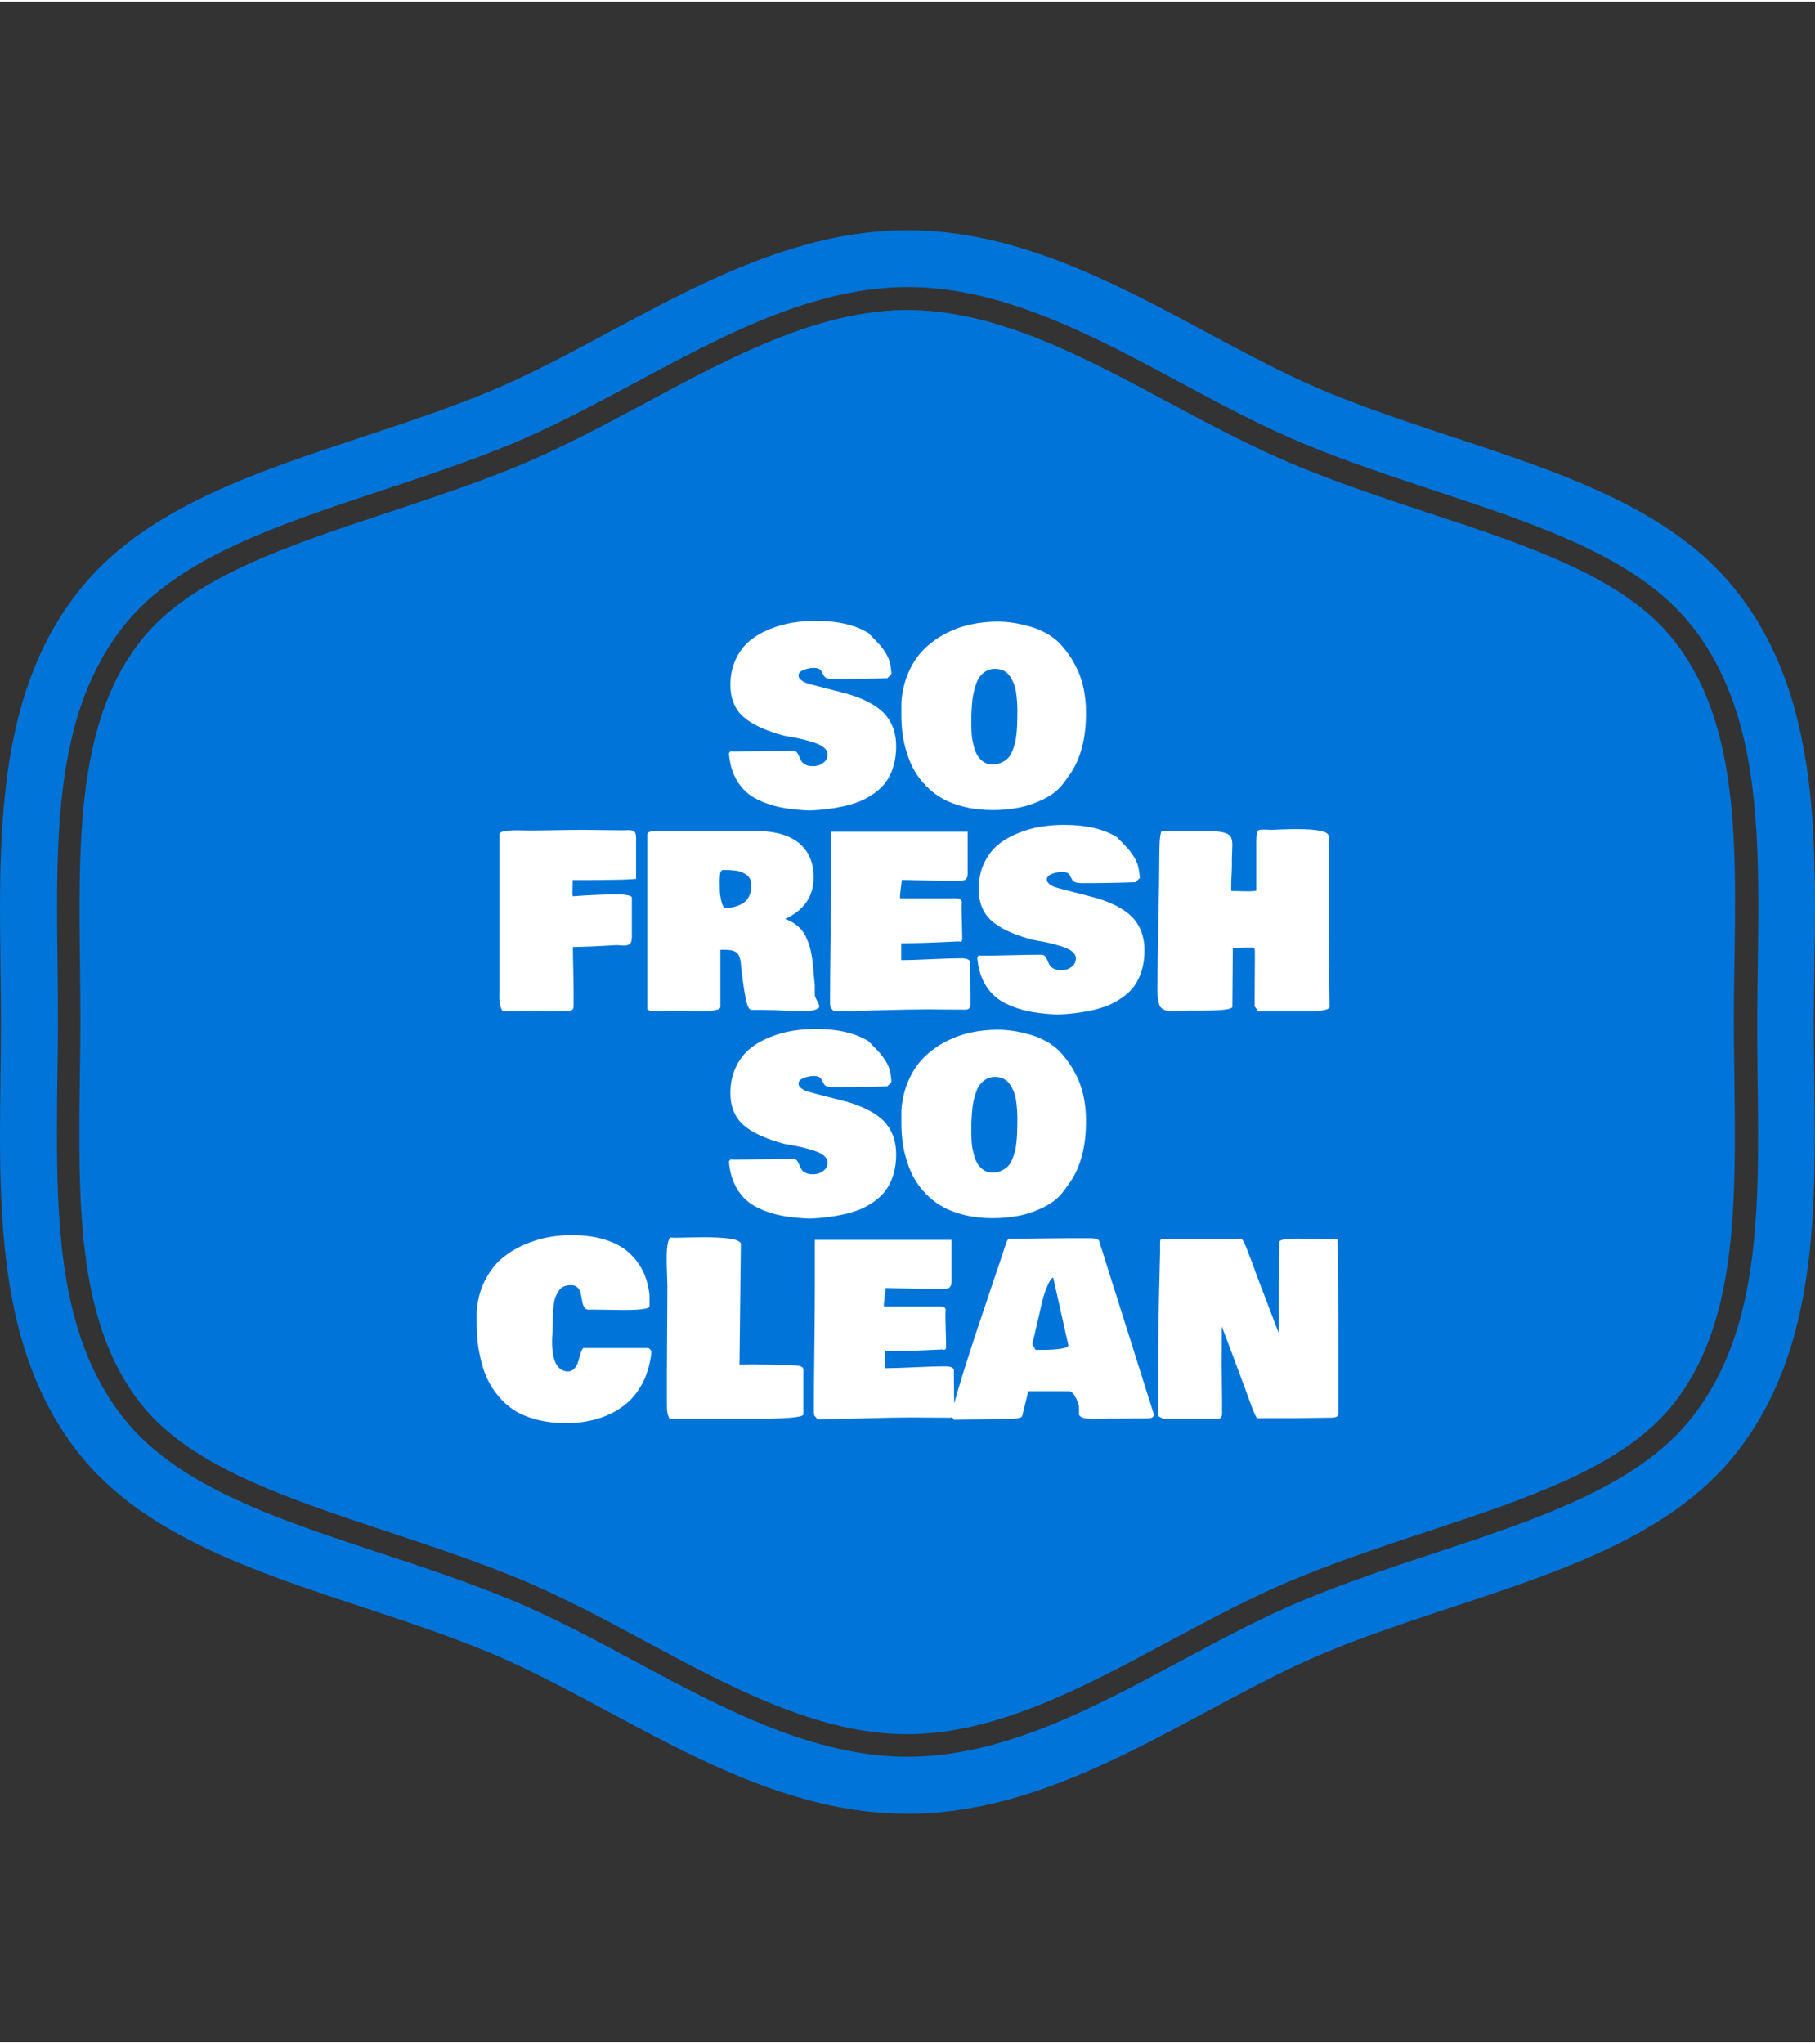 <?xml version="1.0" encoding="UTF-8"?>
<svg xmlns="http://www.w3.org/2000/svg" xmlns:xlink="http://www.w3.org/1999/xlink" width="500px" height="563px" viewBox="0 0 500 562" version="1.1">
<rect x="0" y="0" width="500" height="562" fill="#333333" stroke="none"/>
<defs>
<clipPath id="clip1">
  <path d="M 131.312 339 L 368.684 339 L 368.684 392 L 131.312 392 Z M 131.312 339 "/>
</clipPath>
</defs>
<g id="surface1">
<path style=" stroke:none;fill-rule:nonzero;fill:rgb(0%,45.49%,85.098%);fill-opacity:1;" d="M 460.445 175.039 C 446.734 158.336 420.785 149.746 393.258 140.688 C 381.445 136.785 369.262 132.73 357.344 127.828 C 345.32 122.875 333.504 116.5 322.012 110.391 C 298.648 97.848 274.496 84.887 249.973 84.887 C 225.5 84.887 201.348 97.848 177.984 110.391 C 166.488 116.555 154.621 122.93 142.598 127.883 C 130.73 132.781 118.496 136.785 106.684 140.738 C 79.156 149.855 53.207 158.445 39.496 175.094 C 21.199 197.379 21.621 230.418 22.043 265.352 C 22.094 270.621 22.148 275.836 22.145 281 C 22.145 286.164 22.094 291.379 21.988 296.648 C 21.566 331.633 21.145 364.621 39.445 386.961 C 53.156 403.609 79.102 412.199 106.578 421.312 C 118.391 425.215 130.574 429.27 142.547 434.172 C 154.57 439.125 166.383 445.445 177.824 451.609 C 201.242 464.203 225.395 477.168 249.863 477.168 C 274.387 477.168 298.543 464.203 321.902 451.664 C 333.402 445.5 345.215 439.125 357.238 434.223 C 369.105 429.324 381.234 425.32 392.996 421.418 C 420.684 412.25 446.629 403.664 460.34 387.012 C 478.641 364.727 478.219 331.688 477.793 296.754 C 477.742 291.434 477.637 286.219 477.637 281.055 C 477.637 275.891 477.691 270.672 477.793 265.457 C 478.375 230.363 478.797 197.328 460.445 175.039 Z M 477.426 161.129 C 452.852 131.203 405.863 124.09 365.73 107.543 C 329.816 92.789 293.27 62.914 250.023 62.914 C 206.781 62.914 170.234 92.789 134.316 107.543 C 94.133 124.09 47.195 131.203 22.621 161.129 C -4.062 193.586 0.262 239.375 0.262 281 C 0.262 322.574 -4.066 368.414 22.566 400.871 C 47.145 430.797 94.133 437.91 134.266 454.457 C 170.18 469.262 206.727 499.086 249.973 499.086 C 293.215 499.086 329.762 469.262 365.676 454.457 C 405.863 437.91 452.797 430.797 477.371 400.871 C 504.004 368.414 499.68 322.625 499.68 281 C 499.785 239.375 504.109 193.586 477.426 161.129 Z M 484.176 296.492 C 484.652 332.742 485.074 366.832 465.297 390.91 C 450.426 408.984 423.633 417.891 395.262 427.27 C 383.449 431.168 371.371 435.172 359.77 439.965 C 348.062 444.762 336.406 451.031 325.121 457.09 C 300.969 470.051 276.129 483.383 250.023 483.383 C 223.918 483.383 199.082 470.051 175.031 457.145 C 163.691 451.031 151.984 444.762 140.277 439.965 C 128.516 435.117 116.441 431.113 104.734 427.27 C 76.309 417.891 49.52 408.984 34.699 390.91 C 14.973 366.883 15.395 332.742 15.816 296.598 C 15.871 291.328 15.977 286.164 15.977 281 C 15.977 275.836 15.922 270.672 15.871 265.402 C 15.395 229.258 14.973 195.113 34.75 171.09 C 49.621 153.016 76.414 144.164 104.785 134.73 C 116.547 130.832 128.621 126.828 140.332 122.035 C 152.039 117.188 163.746 110.914 175.082 104.855 C 199.133 91.949 224.023 78.566 250.074 78.566 C 276.129 78.566 301.02 91.895 325.066 104.805 C 336.406 110.914 348.113 117.188 359.824 121.98 C 371.531 126.828 383.66 130.781 395.316 134.68 C 423.688 144.059 450.531 152.961 465.348 171.035 C 485.125 195.117 484.703 229.207 484.23 265.352 C 484.176 270.672 484.07 275.836 484.07 280.945 C 484.07 286.109 484.125 291.273 484.176 296.492 Z M 484.176 296.492 "/>
<path style=" stroke:none;fill-rule:nonzero;fill:rgb(100%,100%,100%);fill-opacity:1;" d="M 223.07 222.746 C 220.527 222.641 218.242 222.418 216.219 222.082 C 214.188 221.758 212.23 221.219 210.352 220.469 C 208.461 219.727 206.875 218.793 205.594 217.66 C 204.312 216.531 203.246 215.086 202.387 213.32 C 201.539 211.547 201.02 209.5 200.824 207.176 C 200.824 206.762 201.035 206.523 201.461 206.461 C 201.594 206.508 201.809 206.527 202.109 206.527 C 203.902 206.527 206.621 206.484 210.27 206.395 C 213.91 206.309 216.625 206.266 218.418 206.266 C 218.871 206.266 219.223 206.41 219.48 206.699 C 219.746 206.992 219.957 207.348 220.117 207.773 C 220.273 208.188 220.469 208.605 220.699 209.031 C 220.926 209.453 221.316 209.812 221.863 210.102 C 222.41 210.395 223.117 210.539 223.984 210.539 C 225.035 210.539 225.969 210.238 226.781 209.641 C 227.586 209.047 227.984 208.25 227.984 207.242 C 227.984 206.574 227.641 205.957 226.953 205.391 C 226.262 204.836 225.352 204.379 224.223 204.027 C 223.094 203.664 222.016 203.359 220.988 203.113 C 219.965 202.867 218.914 202.652 217.836 202.477 C 216.758 202.293 216.133 202.176 215.953 202.133 C 210.719 200.715 206.949 198.941 204.652 196.824 C 202.355 194.715 201.207 191.832 201.207 188.168 C 201.207 185.582 201.68 183.262 202.625 181.203 C 203.578 179.148 204.82 177.469 206.348 176.16 C 207.875 174.855 209.688 173.77 211.781 172.902 C 213.875 172.031 215.992 171.41 218.129 171.051 C 220.266 170.695 222.473 170.52 224.754 170.52 C 230.812 170.52 235.645 171.641 239.25 173.883 C 240.562 175.199 241.531 176.195 242.148 176.875 C 242.758 177.555 243.352 178.344 243.926 179.246 C 244.5 180.156 244.898 181.047 245.117 181.918 C 245.348 182.793 245.508 183.863 245.594 185.137 L 244.43 186.301 C 240.004 186.469 235.043 186.551 229.551 186.551 C 228.859 186.551 228.305 186.477 227.879 186.328 C 227.457 186.176 227.172 185.984 227.031 185.746 C 226.898 185.508 226.762 185.258 226.621 185.004 C 226.48 184.746 226.348 184.5 226.223 184.262 C 226.109 184.023 225.863 183.828 225.48 183.68 C 225.109 183.531 224.609 183.453 223.984 183.453 C 223.809 183.453 223.531 183.484 223.148 183.547 C 222.777 183.609 222.336 183.711 221.824 183.852 C 221.32 183.992 220.883 184.211 220.512 184.5 C 220.152 184.793 219.969 185.133 219.969 185.52 C 219.969 185.996 220.211 186.43 220.699 186.816 C 221.184 187.203 221.695 187.484 222.234 187.652 C 222.773 187.828 223.441 188.02 224.234 188.219 C 225.039 188.422 225.539 188.555 225.734 188.617 C 230.434 189.809 233.234 190.539 234.133 190.816 C 238.859 192.309 242.203 194.258 244.164 196.668 C 245.977 198.906 246.879 201.719 246.879 205.098 C 246.879 207.148 246.613 209.012 246.086 210.699 C 245.566 212.375 244.871 213.797 244.004 214.961 C 243.141 216.125 242.062 217.16 240.773 218.059 C 239.473 218.969 238.16 219.691 236.836 220.23 C 235.512 220.77 234.012 221.223 232.332 221.594 C 230.645 221.957 229.094 222.215 227.68 222.375 C 226.266 222.543 224.73 222.668 223.07 222.746 Z M 248.312 196.508 L 248.312 192.961 C 248.523 189.941 249.184 187.188 250.285 184.699 C 251.383 182.211 252.777 180.113 254.473 178.41 C 256.16 176.707 258.117 175.27 260.344 174.094 C 262.559 172.922 264.883 172.066 267.312 171.527 C 269.742 170.988 272.25 170.719 274.836 170.719 C 276.258 170.719 277.738 170.84 279.277 171.078 C 280.824 171.316 282.457 171.691 284.18 172.203 C 285.902 172.723 287.559 173.48 289.148 174.48 C 290.727 175.484 292.039 176.668 293.082 178.027 C 295.211 180.633 296.758 183.359 297.719 186.207 C 298.684 189.066 299.164 192.242 299.164 195.727 C 299.227 203.016 297.629 208.883 294.367 213.32 L 292.949 215.254 C 291.695 216.973 289.906 218.414 287.586 219.566 C 285.254 220.723 282.922 221.523 280.59 221.965 C 278.258 222.406 275.906 222.625 273.539 222.625 C 270.758 222.625 268.191 222.344 265.84 221.777 C 263.492 221.223 261.465 220.469 259.758 219.516 C 258.055 218.57 256.535 217.418 255.203 216.059 C 253.859 214.699 252.762 213.266 251.914 211.758 C 251.059 210.258 250.355 208.621 249.809 206.848 C 249.262 205.082 248.871 203.359 248.641 201.684 C 248.422 200 248.312 198.273 248.312 196.508 Z M 274.055 183.707 C 273.172 183.707 272.383 183.914 271.684 184.328 C 270.977 184.734 270.402 185.23 269.961 185.812 C 269.52 186.395 269.137 187.176 268.809 188.152 C 268.492 189.133 268.258 190.016 268.105 190.801 C 267.957 191.586 267.836 192.578 267.75 193.781 C 267.66 194.973 267.613 195.898 267.602 196.559 C 267.594 197.215 267.59 198.055 267.59 199.09 C 267.59 200.086 267.625 201.031 267.695 201.922 C 267.773 202.812 267.938 203.762 268.188 204.77 C 268.434 205.766 268.758 206.637 269.152 207.391 C 269.551 208.129 270.102 208.754 270.809 209.254 C 271.508 209.77 272.312 210.039 273.223 210.078 C 274.164 210.078 275.004 209.922 275.738 209.613 C 276.473 209.305 277.086 208.906 277.582 208.422 C 278.074 207.938 278.496 207.285 278.84 206.461 C 279.184 205.641 279.449 204.855 279.633 204.105 C 279.82 203.348 279.961 202.406 280.059 201.285 C 280.156 200.164 280.215 199.203 280.23 198.402 C 280.258 197.59 280.27 196.57 280.27 195.344 C 280.27 194.441 280.242 193.605 280.191 192.828 C 280.137 192.051 280.043 191.188 279.914 190.234 C 279.781 189.289 279.562 188.453 279.262 187.73 C 278.961 187.008 278.598 186.328 278.164 185.691 C 277.73 185.055 277.164 184.566 276.469 184.223 C 275.77 183.879 274.965 183.707 274.055 183.707 Z M 274.055 183.707 "/>
<path style=" stroke:none;fill-rule:nonzero;fill:rgb(100%,100%,100%);fill-opacity:1;" d="M 137.566 272.48 L 137.566 229.297 C 137.566 228.566 139.25 228.199 142.617 228.199 C 142.988 228.199 143.508 228.211 144.18 228.238 C 144.859 228.258 145.332 228.266 145.598 228.266 C 147.293 228.266 149.832 228.234 153.215 228.172 C 156.59 228.109 159.141 228.082 160.863 228.082 C 162.043 228.082 163.809 228.102 166.148 228.148 C 168.488 228.184 170.309 228.199 171.605 228.199 C 171.777 228.199 172.031 228.191 172.375 228.172 C 172.719 228.156 172.98 228.148 173.156 228.148 C 173.934 228.148 174.473 228.293 174.773 228.582 C 175.074 228.875 175.223 229.441 175.223 230.277 L 175.223 241.582 C 173.969 241.688 172.668 241.758 171.316 241.797 C 169.953 241.832 168.23 241.855 166.137 241.875 C 164.043 241.902 162.734 241.914 162.215 241.914 L 157.762 241.914 C 157.762 242.32 157.746 242.91 157.723 243.688 C 157.703 244.465 157.695 245.055 157.695 245.461 L 157.695 245.914 C 157.738 246 157.762 246.156 157.762 246.375 C 162.656 246.023 166.793 245.848 170.176 245.848 C 171.191 245.848 172.094 245.926 172.879 246.086 C 173.664 246.234 174.059 246.461 174.059 246.758 L 174.059 257.547 C 174.059 258.5 173.879 259.137 173.516 259.453 C 173.145 259.781 172.57 259.945 171.793 259.945 C 171.625 259.945 171.312 259.922 170.852 259.879 C 170.402 259.836 170.047 259.812 169.793 259.812 C 165.41 260.094 161.418 260.266 157.812 260.328 C 157.812 261.645 157.852 263.625 157.922 266.273 C 157.98 268.93 158.012 270.914 158.012 272.23 L 158.012 276.227 C 158.012 276.855 157.945 277.27 157.812 277.473 C 157.691 277.684 157.367 277.828 156.848 277.91 C 154.781 277.91 151.719 277.93 147.664 277.977 C 143.609 278.02 140.551 278.043 138.484 278.043 C 138.305 277.785 138.16 277.508 138.047 277.207 C 137.922 276.898 137.828 276.629 137.766 276.398 C 137.695 276.16 137.648 275.832 137.621 275.406 C 137.586 274.992 137.562 274.691 137.555 274.508 C 137.547 274.32 137.547 273.969 137.555 273.449 C 137.562 272.934 137.566 272.613 137.566 272.48 Z M 225.43 277.141 C 224.953 277.609 223.953 277.887 222.434 277.977 C 220.914 278.062 219.047 278.043 216.828 277.91 C 214.602 277.785 213.414 277.723 213.266 277.723 C 211.797 277.723 210.742 277.699 210.098 277.656 L 206.867 277.656 C 206.387 277.508 205.988 276.801 205.66 275.539 C 205.34 274.277 205.023 272.469 204.707 270.113 C 204.398 267.746 204.23 266.488 204.203 266.34 C 204.121 264.211 203.777 262.809 203.168 262.129 C 202.57 261.449 201.469 261.109 199.871 261.109 L 198.453 261.109 L 198.453 276.875 C 198.406 277.141 198.184 277.355 197.777 277.523 C 197.359 277.699 196.773 277.816 196.016 277.871 C 195.246 277.922 194.566 277.953 193.973 277.961 C 193.383 277.973 192.598 277.965 191.629 277.949 C 190.656 277.922 190.059 277.91 189.84 277.91 L 185.188 277.91 C 182.555 277.91 180.574 277.93 179.238 277.977 C 178.93 277.852 178.625 277.699 178.324 277.523 L 178.324 229.297 C 178.324 228.699 179.191 228.398 180.922 228.398 L 209.133 228.398 C 214.023 228.531 217.746 229.695 220.301 231.895 C 222.855 234.09 224.129 237.191 224.129 241.199 C 224.129 246.414 221.504 250.227 216.246 252.637 C 217.219 252.938 218.09 253.355 218.855 253.895 C 219.633 254.434 220.285 255.012 220.805 255.629 C 221.316 256.246 221.77 256.984 222.156 257.84 C 222.543 258.703 222.848 259.512 223.07 260.262 C 223.281 261.02 223.473 261.918 223.641 262.949 C 223.797 263.98 223.91 264.879 223.973 265.637 C 224.035 266.387 224.113 267.281 224.211 268.324 C 224.305 269.375 224.391 270.199 224.461 270.801 L 224.461 273.645 C 224.523 273.992 224.723 274.477 225.059 275.102 C 225.395 275.73 225.605 276.191 225.695 276.492 C 225.695 276.926 225.605 277.141 225.43 277.141 Z M 198.254 242.102 C 198.254 243.398 198.266 244.359 198.293 244.984 C 198.309 245.605 198.43 246.418 198.652 247.434 C 198.863 248.449 199.184 249.172 199.617 249.605 C 200.52 249.605 201.375 249.508 202.188 249.316 C 202.992 249.121 203.773 248.809 204.535 248.375 C 205.285 247.941 205.883 247.301 206.32 246.453 C 206.762 245.598 206.984 244.578 206.984 243.398 C 206.984 242.727 206.871 242.141 206.641 241.637 C 206.402 241.133 206.055 240.727 205.594 240.418 C 205.145 240.117 204.695 239.875 204.254 239.691 C 203.812 239.516 203.273 239.387 202.641 239.305 C 202.004 239.234 201.504 239.188 201.141 239.16 C 200.77 239.145 200.324 239.133 199.805 239.133 L 199.035 239.133 C 198.707 239.285 198.496 239.586 198.398 240.035 C 198.301 240.484 198.254 241.172 198.254 242.102 Z M 228.66 275.844 L 228.66 274.613 C 228.66 270.934 228.707 265.492 228.793 258.289 C 228.883 251.098 228.926 245.66 228.926 241.98 L 228.926 228.598 L 266.57 228.598 L 266.57 239.199 C 266.57 239.262 266.57 239.422 266.57 239.676 C 266.57 239.934 266.57 240.105 266.57 240.195 C 266.57 240.281 266.559 240.441 266.543 240.672 C 266.527 240.891 266.484 241.043 266.426 241.133 C 266.371 241.223 266.297 241.344 266.199 241.504 C 266.102 241.664 265.992 241.777 265.867 241.848 C 265.734 241.91 265.562 241.969 265.352 242.02 C 265.129 242.074 264.891 242.102 264.637 242.102 L 263.734 242.102 C 258.145 242.102 253.051 242.016 248.457 241.848 C 248.414 242.191 248.34 242.727 248.246 243.449 C 248.148 244.164 248.074 244.801 248.02 245.355 C 247.965 245.902 247.941 246.434 247.941 246.945 L 263.336 246.945 C 263.988 246.945 264.422 247.035 264.637 247.211 C 264.848 247.387 264.953 247.664 264.953 248.043 C 264.953 248.16 264.945 248.336 264.926 248.574 C 264.91 248.801 264.898 248.973 264.898 249.09 C 264.898 250.121 264.93 251.648 264.992 253.668 C 265.055 255.699 265.086 257.23 265.086 258.262 C 265.023 258.695 264.852 258.914 264.57 258.914 C 264.438 258.914 264.332 258.867 264.25 258.781 C 257.43 259.125 252.383 259.297 249.105 259.297 L 248.27 259.297 L 248.27 263.957 C 250.188 263.957 252.961 263.867 256.594 263.691 C 260.23 263.523 262.957 263.441 264.77 263.441 C 266.188 263.441 267.008 263.738 267.219 264.34 L 267.219 266.801 C 267.219 267.836 267.242 269.359 267.285 271.383 C 267.328 273.41 267.352 274.945 267.352 275.977 C 267.352 277.051 266.918 277.59 266.055 277.59 C 264.93 277.59 263.207 277.582 260.887 277.566 C 258.555 277.539 256.781 277.523 255.57 277.523 C 252.473 277.523 248.031 277.605 242.258 277.762 C 236.469 277.93 232.281 278.023 229.695 278.043 L 228.793 277.008 C 228.707 276.41 228.66 276.02 228.66 275.844 Z M 291.48 278.941 C 288.934 278.836 286.652 278.613 284.629 278.281 C 282.598 277.953 280.641 277.414 278.758 276.664 C 276.867 275.922 275.285 274.988 274.004 273.859 C 272.723 272.73 271.652 271.281 270.797 269.516 C 269.949 267.742 269.426 265.695 269.234 263.375 C 269.234 262.961 269.445 262.723 269.867 262.66 C 270 262.703 270.219 262.727 270.52 262.727 C 272.312 262.727 275.031 262.68 278.68 262.594 C 282.32 262.504 285.035 262.461 286.828 262.461 C 287.277 262.461 287.633 262.605 287.891 262.898 C 288.152 263.188 288.367 263.547 288.523 263.969 C 288.684 264.383 288.879 264.805 289.109 265.227 C 289.336 265.648 289.727 266.008 290.273 266.301 C 290.82 266.59 291.527 266.734 292.395 266.734 C 293.445 266.734 294.379 266.434 295.191 265.836 C 295.992 265.242 296.395 264.445 296.395 263.441 C 296.395 262.77 296.051 262.152 295.363 261.586 C 294.672 261.031 293.762 260.574 292.633 260.223 C 291.504 259.859 290.422 259.559 289.398 259.309 C 288.375 259.062 287.324 258.852 286.246 258.676 C 285.168 258.488 284.539 258.375 284.363 258.328 C 279.125 256.91 275.359 255.141 273.062 253.02 C 270.766 250.914 269.617 248.027 269.617 244.363 C 269.617 241.777 270.09 239.457 271.035 237.398 C 271.988 235.344 273.23 233.664 274.758 232.355 C 276.285 231.051 278.098 229.965 280.191 229.102 C 282.285 228.227 284.398 227.609 286.539 227.246 C 288.676 226.895 290.883 226.719 293.164 226.719 C 299.223 226.719 304.055 227.84 307.656 230.078 C 308.973 231.395 309.941 232.391 310.559 233.07 C 311.168 233.75 311.762 234.539 312.336 235.441 C 312.91 236.352 313.305 237.242 313.527 238.113 C 313.758 238.988 313.914 240.062 314.004 241.332 L 312.84 242.496 C 308.414 242.664 303.453 242.75 297.957 242.75 C 297.27 242.75 296.715 242.672 296.289 242.523 C 295.863 242.375 295.582 242.18 295.441 241.941 C 295.309 241.703 295.172 241.453 295.031 241.199 C 294.891 240.945 294.758 240.695 294.633 240.457 C 294.52 240.219 294.27 240.023 293.891 239.875 C 293.52 239.727 293.02 239.652 292.395 239.652 C 292.219 239.652 291.938 239.68 291.559 239.742 C 291.188 239.805 290.746 239.906 290.234 240.047 C 289.73 240.188 289.293 240.406 288.922 240.695 C 288.559 240.988 288.379 241.328 288.379 241.715 C 288.379 242.191 288.621 242.625 289.109 243.012 C 289.594 243.402 290.105 243.68 290.645 243.848 C 291.184 244.023 291.852 244.215 292.645 244.418 C 293.449 244.617 293.949 244.75 294.145 244.812 C 298.844 246.004 301.641 246.738 302.543 247.012 C 307.27 248.504 310.613 250.453 312.574 252.863 C 314.383 255.102 315.289 257.914 315.289 261.297 C 315.289 263.344 315.023 265.211 314.496 266.895 C 313.973 268.57 313.281 269.992 312.414 271.156 C 311.551 272.324 310.469 273.355 309.18 274.254 C 307.883 275.164 306.57 275.887 305.246 276.426 C 303.922 276.965 302.422 277.418 300.742 277.789 C 299.055 278.152 297.504 278.41 296.09 278.57 C 294.676 278.738 293.141 278.863 291.48 278.941 Z M 331.402 277.844 L 327.586 277.844 C 326.984 277.844 326.281 277.859 325.48 277.895 C 324.684 277.93 324.07 277.957 323.637 277.977 C 323.203 278 322.715 277.996 322.168 277.961 C 321.617 277.926 321.203 277.852 320.922 277.738 C 320.637 277.621 320.344 277.445 320.031 277.207 C 319.715 276.969 319.488 276.641 319.355 276.227 C 319.215 275.82 319.098 275.316 319 274.719 C 318.902 274.109 318.855 273.387 318.855 272.547 C 318.855 267.898 318.938 261.547 319.105 253.496 C 319.281 245.449 319.371 239.539 319.371 235.773 C 319.371 231.113 319.609 228.652 320.086 228.398 L 332.117 228.398 C 334.246 228.398 335.836 228.52 336.887 228.77 C 337.93 229.016 338.621 229.387 338.969 229.879 C 339.312 230.383 339.484 231.137 339.484 232.145 C 339.484 232.453 339.469 233.039 339.43 233.906 C 339.387 234.777 339.363 235.508 339.363 236.09 L 339.363 237.57 C 339.363 238.27 339.328 239.305 339.258 240.684 C 339.195 242.059 339.168 243.094 339.168 243.781 L 339.168 244.43 C 339.211 244.562 339.23 244.734 339.23 244.945 L 340.531 244.945 C 340.891 244.945 341.449 244.961 342.199 244.984 C 342.961 245.004 343.52 245.012 343.883 245.012 C 344.879 245.012 345.613 244.945 346.082 244.812 L 346.082 231.375 C 346.082 230.301 346.141 229.527 346.254 229.059 C 346.359 228.602 346.512 228.309 346.707 228.188 C 346.898 228.07 347.254 228.016 347.766 228.016 C 348.047 228.016 348.504 228.023 349.129 228.039 C 349.758 228.066 350.207 228.082 350.48 228.082 L 352.879 227.973 C 354.496 227.914 355.941 227.883 357.211 227.883 C 363.078 227.883 366.012 228.531 366.012 229.828 C 366.012 230.172 366.023 230.664 366.051 231.312 C 366.066 231.957 366.078 232.449 366.078 232.793 C 366.078 233.551 366.066 234.652 366.051 236.09 C 366.023 237.535 366.012 238.637 366.012 239.387 C 366.012 241.629 366.047 244.969 366.117 249.406 C 366.18 253.848 366.211 257.188 366.211 259.43 C 366.211 259.621 366.199 259.867 366.184 260.156 C 366.156 260.449 366.145 260.637 366.145 260.727 L 366.145 262.273 C 366.145 263.652 366.164 264.684 366.211 265.371 L 366.211 266.086 C 366.164 266.176 366.145 266.305 366.145 266.473 C 366.145 267.609 366.164 269.344 366.211 271.672 C 366.254 274.004 366.277 275.738 366.277 276.875 C 366.125 277.652 364.055 278.043 360.062 278.043 L 346.613 278.043 L 345.633 276.691 L 345.633 274.547 C 345.633 273.105 345.645 270.977 345.672 268.152 C 345.688 265.328 345.699 263.199 345.699 261.758 C 345.699 261.266 345.641 260.926 345.527 260.738 C 345.402 260.555 345.16 260.461 344.797 260.461 L 343.633 260.461 C 342.164 260.461 340.828 260.551 339.617 260.727 C 339.617 262.508 339.594 265.195 339.551 268.789 C 339.508 272.371 339.484 275.066 339.484 276.875 C 339.227 277.52 336.535 277.844 331.402 277.844 Z M 331.402 277.844 "/>
<path style=" stroke:none;fill-rule:nonzero;fill:rgb(100%,100%,100%);fill-opacity:1;" d="M 223.07 335.152 C 220.527 335.043 218.242 334.824 216.219 334.488 C 214.188 334.16 212.23 333.625 210.352 332.875 C 208.461 332.133 206.875 331.195 205.594 330.066 C 204.312 328.938 203.246 327.488 202.387 325.727 C 201.539 323.953 201.02 321.902 200.824 319.582 C 200.824 319.168 201.035 318.93 201.461 318.867 C 201.594 318.91 201.809 318.934 202.109 318.934 C 203.902 318.934 206.621 318.891 210.27 318.801 C 213.91 318.711 216.625 318.668 218.418 318.668 C 218.871 318.668 219.223 318.816 219.48 319.105 C 219.746 319.398 219.957 319.754 220.117 320.18 C 220.273 320.594 220.469 321.012 220.699 321.438 C 220.926 321.859 221.316 322.219 221.863 322.508 C 222.41 322.801 223.117 322.945 223.984 322.945 C 225.035 322.945 225.969 322.645 226.781 322.043 C 227.586 321.453 227.984 320.656 227.984 319.648 C 227.984 318.977 227.641 318.359 226.953 317.797 C 226.262 317.238 225.352 316.785 224.223 316.434 C 223.094 316.07 222.016 315.766 220.988 315.52 C 219.965 315.27 218.914 315.059 217.836 314.883 C 216.758 314.699 216.133 314.582 215.953 314.539 C 210.719 313.117 206.949 311.348 204.652 309.23 C 202.355 307.121 201.207 304.234 201.207 300.574 C 201.207 297.988 201.68 295.664 202.625 293.609 C 203.578 291.555 204.82 289.871 206.348 288.566 C 207.875 287.258 209.688 286.172 211.781 285.309 C 213.875 284.434 215.992 283.816 218.129 283.457 C 220.266 283.102 222.473 282.926 224.754 282.926 C 230.812 282.926 235.645 284.047 239.25 286.289 C 240.562 287.602 241.531 288.602 242.148 289.281 C 242.758 289.961 243.352 290.75 243.926 291.648 C 244.5 292.559 244.898 293.449 245.117 294.324 C 245.348 295.199 245.508 296.27 245.594 297.543 L 244.43 298.707 C 240.004 298.875 235.043 298.957 229.551 298.957 C 228.859 298.957 228.305 298.883 227.879 298.734 C 227.457 298.582 227.172 298.387 227.031 298.148 C 226.898 297.91 226.762 297.664 226.621 297.41 C 226.48 297.152 226.348 296.906 226.223 296.668 C 226.109 296.43 225.863 296.234 225.48 296.086 C 225.109 295.934 224.609 295.859 223.984 295.859 C 223.809 295.859 223.531 295.891 223.148 295.953 C 222.777 296.016 222.336 296.117 221.824 296.258 C 221.32 296.398 220.883 296.613 220.512 296.906 C 220.152 297.195 219.969 297.535 219.969 297.926 C 219.969 298.402 220.211 298.836 220.699 299.223 C 221.184 299.609 221.695 299.887 222.234 300.055 C 222.773 300.23 223.441 300.422 224.234 300.625 C 225.039 300.828 225.539 300.961 225.734 301.023 C 230.434 302.215 233.234 302.945 234.133 303.219 C 238.859 304.711 242.203 306.664 244.164 309.07 C 245.977 311.312 246.879 314.125 246.879 317.504 C 246.879 319.551 246.613 321.418 246.086 323.105 C 245.566 324.781 244.871 326.203 244.004 327.367 C 243.141 328.531 242.062 329.562 240.773 330.465 C 239.473 331.375 238.16 332.098 236.836 332.637 C 235.512 333.176 234.012 333.629 232.332 334 C 230.645 334.359 229.094 334.621 227.68 334.781 C 226.266 334.949 224.73 335.07 223.07 335.152 Z M 248.312 308.914 L 248.312 305.363 C 248.523 302.348 249.184 299.594 250.285 297.105 C 251.383 294.617 252.777 292.52 254.473 290.816 C 256.16 289.113 258.117 287.676 260.344 286.5 C 262.559 285.328 264.883 284.473 267.312 283.934 C 269.742 283.395 272.25 283.125 274.836 283.125 C 276.258 283.125 277.738 283.242 279.277 283.48 C 280.824 283.719 282.457 284.094 284.18 284.605 C 285.902 285.129 287.559 285.887 289.148 286.883 C 290.727 287.891 292.039 289.074 293.082 290.434 C 295.211 293.035 296.758 295.762 297.719 298.613 C 298.684 301.473 299.164 304.645 299.164 308.133 C 299.227 315.422 297.629 321.285 294.367 325.727 L 292.949 327.656 C 291.695 329.379 289.906 330.816 287.586 331.973 C 285.254 333.129 282.922 333.93 280.59 334.371 C 278.258 334.809 275.906 335.031 273.539 335.031 C 270.758 335.031 268.191 334.75 265.84 334.184 C 263.492 333.629 261.465 332.875 259.758 331.922 C 258.055 330.977 256.535 329.824 255.203 328.465 C 253.859 327.105 252.762 325.672 251.914 324.164 C 251.059 322.664 250.355 321.027 249.809 319.25 C 249.262 317.488 248.871 315.766 248.641 314.09 C 248.422 312.402 248.312 310.676 248.312 308.914 Z M 274.055 296.113 C 273.172 296.113 272.383 296.32 271.684 296.734 C 270.977 297.141 270.402 297.633 269.961 298.215 C 269.52 298.797 269.137 299.578 268.809 300.559 C 268.492 301.539 268.258 302.422 268.105 303.207 C 267.957 303.992 267.836 304.984 267.75 306.188 C 267.66 307.379 267.613 308.305 267.602 308.965 C 267.594 309.617 267.59 310.461 267.59 311.492 C 267.59 312.492 267.625 313.438 267.695 314.328 C 267.773 315.219 267.938 316.168 268.188 317.172 C 268.434 318.172 268.758 319.043 269.152 319.793 C 269.551 320.535 270.102 321.156 270.809 321.66 C 271.508 322.172 272.312 322.445 273.223 322.48 C 274.164 322.48 275.004 322.328 275.738 322.02 C 276.473 321.711 277.086 321.312 277.582 320.828 C 278.074 320.34 278.496 319.688 278.84 318.867 C 279.184 318.047 279.449 317.262 279.633 316.512 C 279.82 315.754 279.961 314.812 280.059 313.691 C 280.156 312.57 280.215 311.609 280.23 310.805 C 280.258 309.996 280.27 308.977 280.27 307.746 C 280.27 306.848 280.242 306.008 280.191 305.234 C 280.137 304.457 280.043 303.59 279.914 302.637 C 279.781 301.695 279.562 300.859 279.262 300.137 C 278.961 299.41 278.598 298.734 278.164 298.098 C 277.73 297.461 277.164 296.973 276.469 296.629 C 275.77 296.285 274.965 296.113 274.055 296.113 Z M 274.055 296.113 "/>
<g clip-path="url(#clip1)" clip-rule="nonzero">
<path style=" stroke:none;fill-rule:nonzero;fill:rgb(100%,100%,100%);fill-opacity:1;" d="M 179.438 372.086 C 179.078 375.324 178.227 378.188 176.895 380.676 C 175.551 383.164 173.832 385.191 171.738 386.754 C 169.656 388.316 167.277 389.492 164.613 390.289 C 161.953 391.082 159.047 391.48 155.895 391.48 C 152.961 391.48 150.289 391.16 147.875 390.527 C 145.457 389.891 143.414 389.047 141.754 387.996 C 140.094 386.938 138.629 385.648 137.355 384.133 C 136.086 382.613 135.074 381.051 134.32 379.445 C 133.562 377.84 132.953 376.082 132.492 374.176 C 132.027 372.27 131.711 370.492 131.555 368.844 C 131.395 367.191 131.312 365.477 131.312 363.691 L 131.312 360.848 C 131.527 357.695 132.258 354.867 133.516 352.359 C 134.758 349.855 136.277 347.828 138.07 346.285 C 139.863 344.738 141.914 343.453 144.219 342.434 C 146.523 341.41 148.77 340.699 150.949 340.301 C 153.125 339.902 155.289 339.703 157.441 339.703 C 160.914 339.703 163.984 340.117 166.652 340.949 C 169.312 341.777 171.484 342.949 173.172 344.457 C 174.848 345.965 176.164 347.695 177.121 349.645 C 178.062 351.598 178.664 353.777 178.922 356.188 L 178.922 359.297 C 178.922 359.984 176.551 360.328 171.805 360.328 C 170.684 360.328 169.129 360.309 167.141 360.262 C 165.145 360.219 163.832 360.199 163.207 360.199 C 163.102 360.199 162.938 360.207 162.715 360.223 C 162.504 360.25 162.344 360.262 162.238 360.262 C 161.676 360.262 161.246 360.027 160.953 359.562 C 160.664 359.102 160.469 358.539 160.371 357.867 C 160.273 357.207 160.156 356.539 160.012 355.867 C 159.883 355.195 159.59 354.633 159.141 354.176 C 158.699 353.707 158.094 353.473 157.324 353.473 C 156.547 353.473 155.867 353.602 155.285 353.855 C 154.699 354.121 154.238 354.527 153.891 355.074 C 153.547 355.621 153.262 356.176 153.031 356.742 C 152.801 357.297 152.637 358.027 152.539 358.926 C 152.445 359.816 152.383 360.566 152.355 361.176 C 152.32 361.797 152.293 362.617 152.277 363.641 C 152.25 364.664 152.227 365.414 152.211 365.891 C 152.211 366.145 152.188 366.617 152.145 367.305 C 152.098 367.996 152.078 368.555 152.078 368.988 C 152.078 374.352 153.5 377.113 156.344 377.262 C 157.121 377.262 157.758 376.984 158.25 376.426 C 158.754 375.863 159.094 375.234 159.273 374.547 C 159.457 373.859 159.668 373.133 159.906 372.363 C 160.145 371.594 160.402 371.074 160.676 370.801 L 178.285 370.801 C 178.992 370.863 179.375 371.289 179.438 372.086 Z M 183.652 346.23 C 183.652 342.719 184.02 340.758 184.75 340.352 C 184.965 340.398 185.266 340.418 185.652 340.418 L 186.688 340.418 C 187.359 340.418 188.457 340.398 189.984 340.352 C 191.523 340.309 192.688 340.285 193.484 340.285 C 196.547 340.285 199.02 340.41 200.902 340.656 C 202.793 340.906 203.859 341.363 204.098 342.035 L 203.711 375.383 L 204.414 375.383 C 206.145 375.301 207.355 375.266 208.043 375.277 C 208.734 375.285 210 375.328 211.848 375.406 C 213.684 375.477 215.457 375.516 217.16 375.516 C 218.566 375.516 219.609 375.598 220.289 375.766 C 220.969 375.926 221.309 376.25 221.309 376.746 L 221.309 389.148 C 221.027 389.926 216.215 390.312 206.879 390.312 L 184.484 390.312 C 183.973 389.562 183.719 388.359 183.719 386.699 L 183.719 377.527 C 183.719 374.824 183.742 370.836 183.785 365.559 C 183.828 360.281 183.852 356.297 183.852 353.605 C 183.852 353.109 183.816 352.012 183.746 350.309 C 183.684 348.605 183.652 347.246 183.652 346.23 Z M 224.211 388.25 L 224.211 387.02 C 224.211 383.336 224.254 377.898 224.344 370.695 C 224.43 363.504 224.473 358.066 224.473 354.387 L 224.473 341.004 L 262.133 341.004 L 262.133 351.605 C 262.133 351.668 262.133 351.828 262.133 352.082 C 262.133 352.336 262.133 352.512 262.133 352.598 C 262.133 352.688 262.117 352.848 262.09 353.074 C 262.074 353.297 262.039 353.449 261.984 353.539 C 261.934 353.629 261.855 353.75 261.762 353.91 C 261.664 354.066 261.547 354.184 261.414 354.254 C 261.281 354.316 261.109 354.371 260.898 354.426 C 260.688 354.477 260.449 354.504 260.184 354.504 L 259.281 354.504 C 253.699 354.504 248.613 354.422 244.02 354.254 C 243.973 354.598 243.902 355.133 243.805 355.855 C 243.711 356.57 243.633 357.207 243.582 357.762 C 243.52 358.309 243.488 358.836 243.488 359.352 L 258.898 359.352 C 259.543 359.352 259.973 359.438 260.184 359.613 C 260.406 359.789 260.516 360.07 260.516 360.449 C 260.516 360.562 260.5 360.738 260.477 360.977 C 260.457 361.207 260.449 361.379 260.449 361.496 C 260.449 362.527 260.48 364.055 260.539 366.074 C 260.602 368.105 260.633 369.637 260.633 370.668 C 260.57 371.102 260.398 371.316 260.117 371.316 C 259.992 371.316 259.887 371.273 259.801 371.184 C 252.98 371.527 247.93 371.703 244.652 371.703 L 243.82 371.703 L 243.82 376.359 C 245.738 376.359 248.516 376.273 252.152 376.098 C 255.785 375.93 258.504 375.844 260.316 375.844 C 261.738 375.844 262.559 376.145 262.781 376.746 L 262.781 379.207 C 262.781 380.238 262.797 381.766 262.832 383.789 C 262.875 385.816 262.898 387.348 262.898 388.383 C 262.898 389.457 262.473 389.996 261.613 389.996 C 260.492 389.996 258.766 389.988 256.434 389.969 C 254.102 389.945 252.336 389.93 251.133 389.93 C 248.023 389.93 243.582 390.008 237.805 390.168 C 232.02 390.336 227.836 390.43 225.258 390.445 L 224.344 389.414 C 224.254 388.812 224.211 388.426 224.211 388.25 Z M 261.934 389.414 C 263.266 384.48 264.746 379.473 266.371 374.387 C 267.988 369.305 269.996 363.227 272.398 356.145 C 274.801 349.066 276.445 344.168 277.328 341.453 C 277.586 341.02 277.758 340.758 277.844 340.672 L 283.277 340.672 C 284.551 340.672 286.426 340.648 288.91 340.605 C 291.391 340.57 293.27 340.551 294.539 340.551 L 299.973 340.551 C 300.301 340.551 300.57 340.555 300.781 340.566 C 301.004 340.574 301.262 340.602 301.562 340.645 C 301.863 340.688 302.105 340.754 302.293 340.844 C 302.469 340.922 302.621 341.051 302.754 341.227 C 302.887 341.395 302.953 341.598 302.953 341.836 L 317.859 389.055 C 317.859 389.488 317.707 389.785 317.395 389.945 C 317.078 390.113 316.492 390.195 315.633 390.195 L 312.652 390.195 C 311.797 390.195 310.516 390.203 308.809 390.223 C 307.105 390.238 305.82 390.246 304.953 390.246 C 304.699 390.246 304.176 390.266 303.391 390.301 C 302.605 390.336 301.941 390.352 301.402 390.34 C 300.863 390.324 300.266 390.289 299.602 390.234 C 298.949 390.184 298.418 390.062 298.012 389.879 C 297.613 389.703 297.363 389.457 297.258 389.148 L 297.258 387.02 C 297.043 385.941 296.668 384.953 296.129 384.051 C 295.59 383.145 295.016 382.688 294.406 382.688 L 283.277 382.688 L 281.594 389.547 C 281.367 390.059 280.16 390.312 277.977 390.312 L 275.395 390.312 C 274.465 390.312 273.086 390.352 271.246 390.422 C 269.418 390.48 268.039 390.512 267.113 390.512 L 266.199 390.512 C 265.855 390.512 265.312 390.523 264.57 390.539 C 263.828 390.566 263.246 390.578 262.832 390.578 C 262.664 390.402 262.367 390.012 261.934 389.414 Z M 286.973 358.582 L 284.379 369.797 L 285.293 371.316 L 287.426 371.316 C 289.148 371.316 290.727 371.215 292.168 371.012 C 293.598 370.801 294.316 370.469 294.316 370.02 L 290.141 351.406 C 289.754 351.406 289.23 352.141 288.578 353.605 C 287.914 355.07 287.383 356.73 286.973 358.582 Z M 320.484 390.312 L 319.066 389.547 L 319.066 374.93 C 319.023 369.594 319.195 359.402 319.582 344.363 L 319.582 341.703 C 319.582 341.234 319.668 340.957 319.836 340.871 L 342.094 340.871 C 342.305 340.871 342.742 341.691 343.406 343.332 C 344.059 344.965 344.855 347.07 345.789 349.645 C 346.734 352.223 347.402 353.992 347.793 354.953 L 352.309 366.789 L 352.309 354.254 C 352.309 353.176 352.336 351.199 352.391 348.324 C 352.453 345.445 352.469 343.199 352.441 341.586 C 352.441 340.977 354.168 340.672 357.625 340.672 C 358.699 340.672 360.176 340.695 362.047 340.738 C 363.93 340.781 365.082 340.805 365.508 340.805 L 367.973 340.805 C 368.316 340.805 368.488 340.871 368.488 341.004 C 368.621 346.984 368.688 355.559 368.688 366.723 L 368.688 389.148 C 368.539 389.715 367.844 389.996 366.605 389.996 L 365.773 389.996 C 364.648 389.996 363 390.02 360.816 390.062 C 358.645 390.105 356.996 390.129 355.875 390.129 L 346.359 390.129 C 346.059 390.023 345.438 388.664 344.492 386.051 C 343.477 383.227 341.965 379.145 339.961 373.805 C 337.957 368.457 336.836 365.477 336.594 364.855 C 336.594 366.129 336.582 368.02 336.555 370.535 C 336.539 373.062 336.527 374.957 336.527 376.23 C 336.527 377.172 336.551 378.594 336.594 380.492 C 336.641 382.387 336.66 383.809 336.66 384.754 L 336.66 388.832 C 336.66 389.82 336.227 390.312 335.363 390.312 Z M 368.488 341.066 L 368.488 340.938 Z M 368.488 341.066 "/>
</g>
</g>
</svg>
